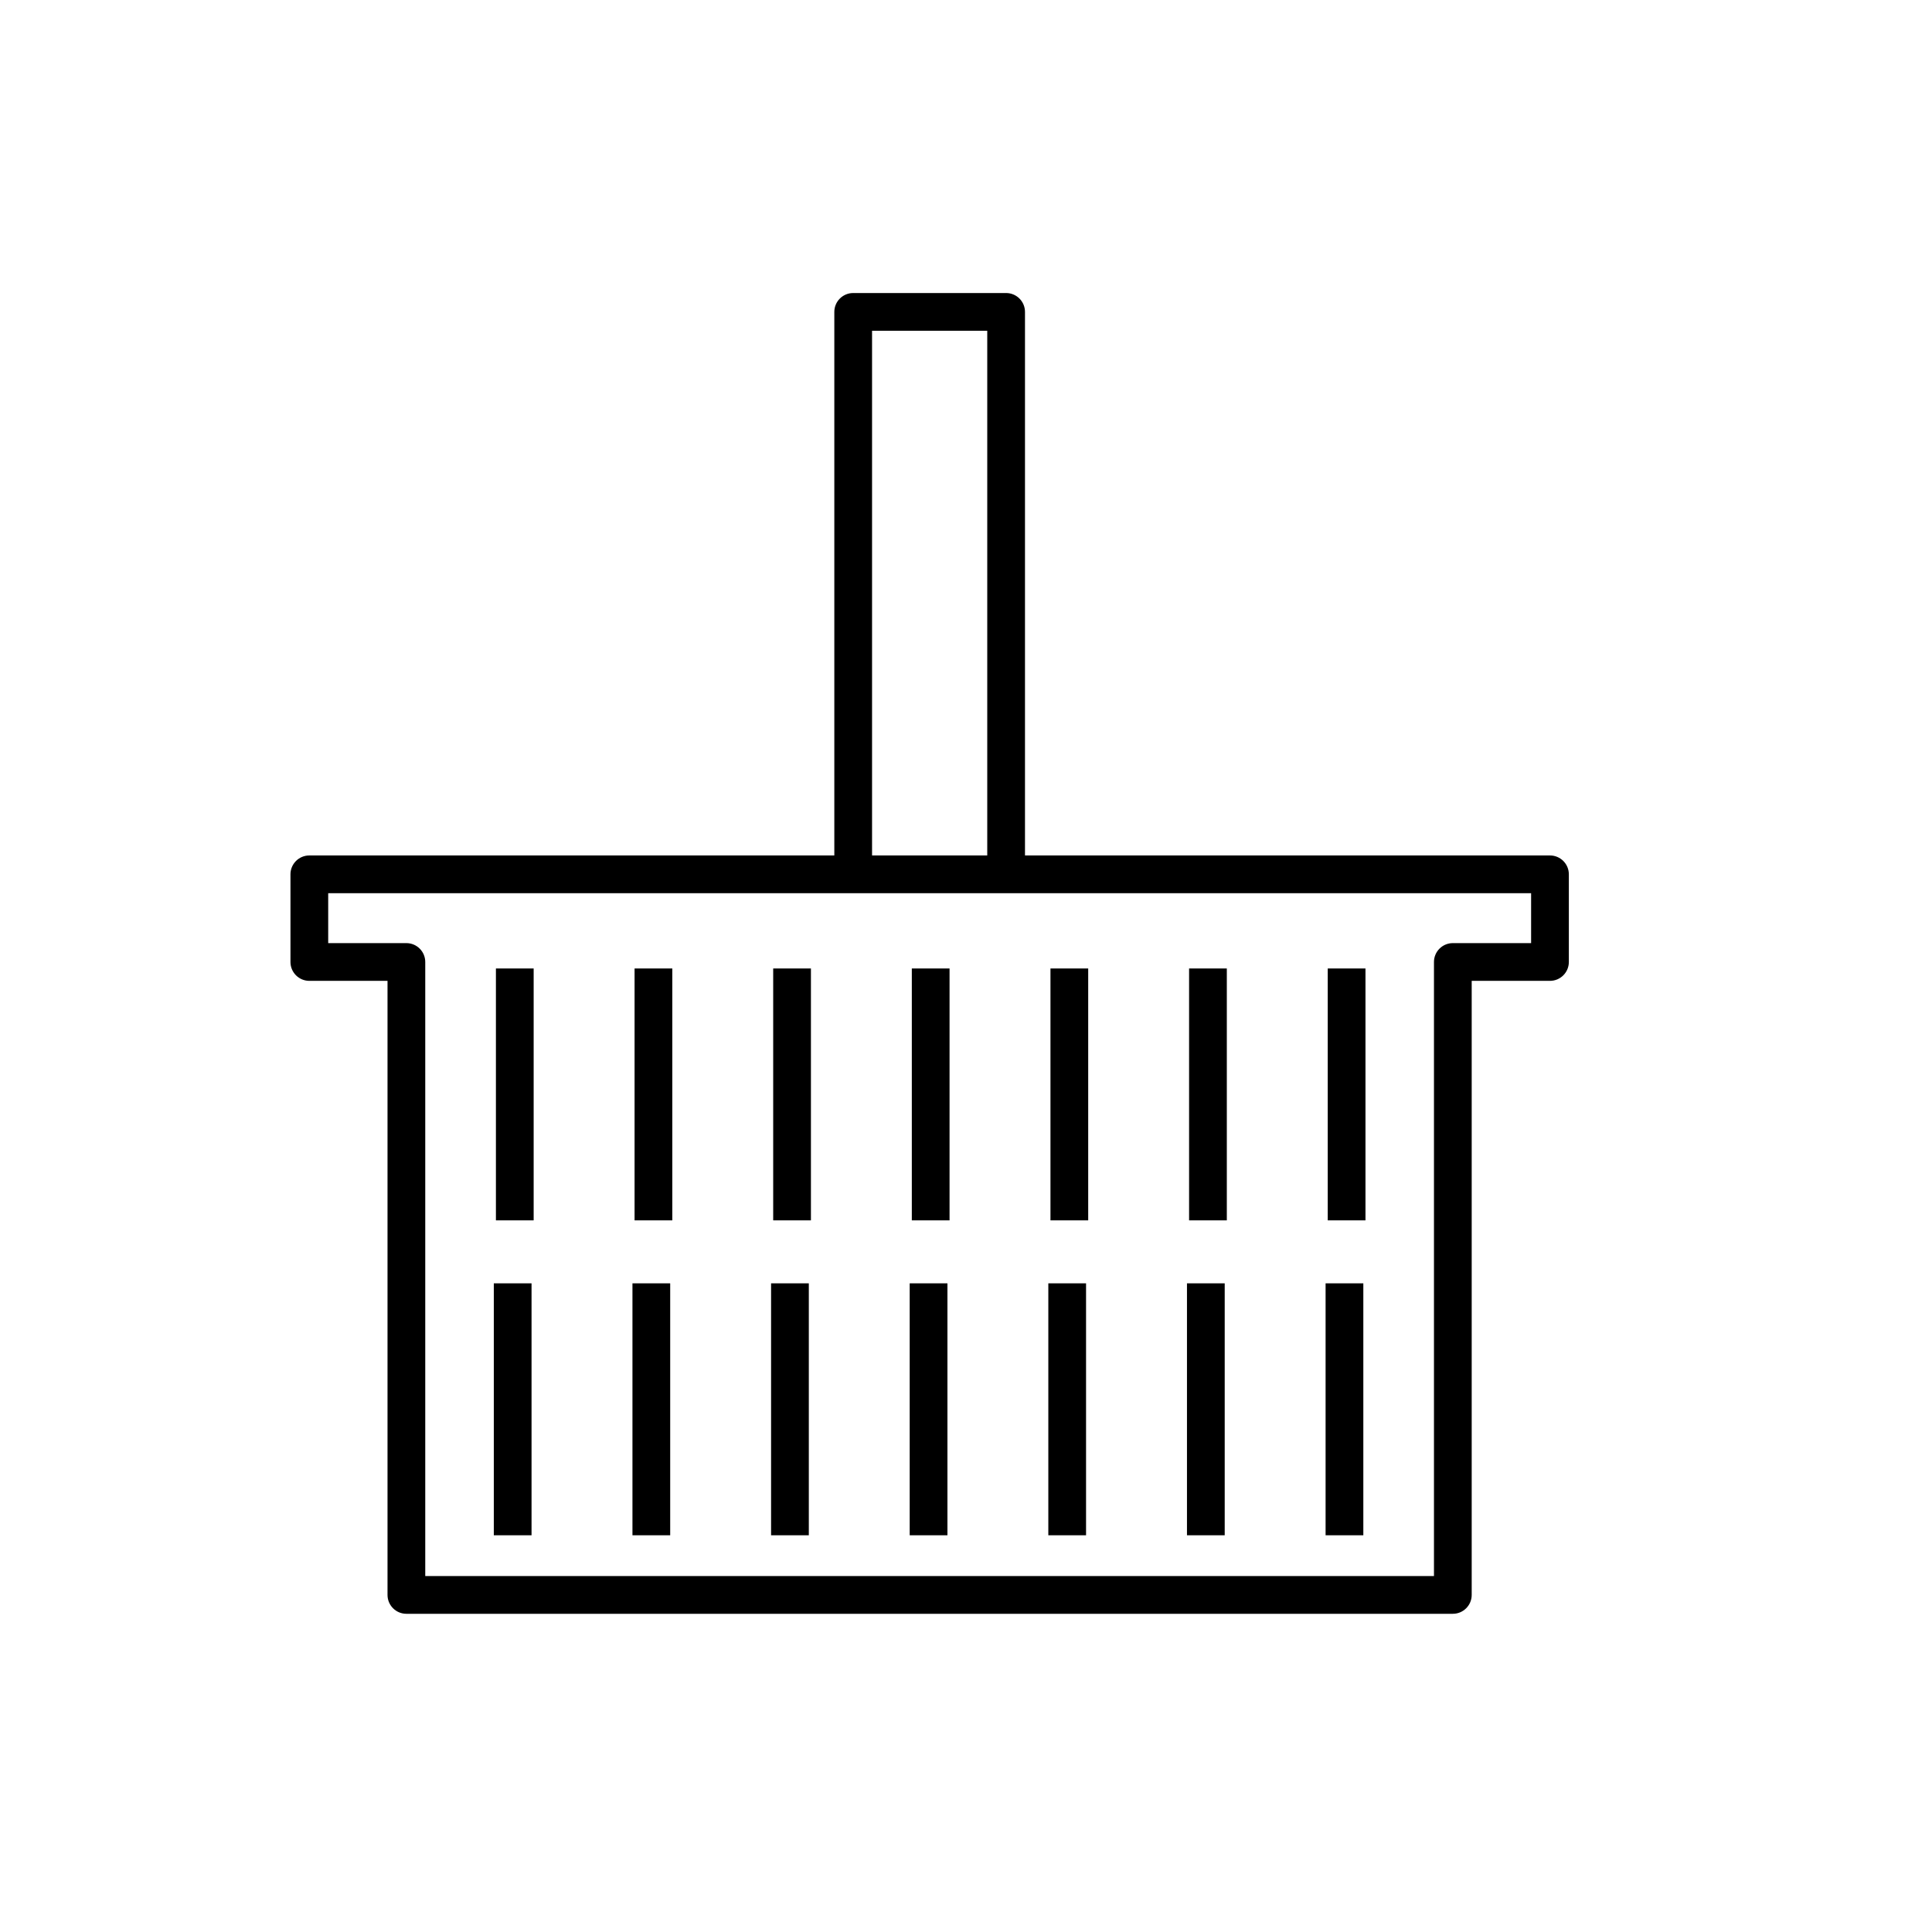 <?xml version="1.0" encoding="utf-8"?>
<!-- Generator: Adobe Illustrator 17.0.0, SVG Export Plug-In . SVG Version: 6.00 Build 0)  -->
<!DOCTYPE svg PUBLIC "-//W3C//DTD SVG 1.1//EN" "http://www.w3.org/Graphics/SVG/1.1/DTD/svg11.dtd">
<svg version="1.1" id="Capa_1" xmlns="http://www.w3.org/2000/svg" xmlns:xlink="http://www.w3.org/1999/xlink" x="0px" y="0px"
	 width="64px" height="64px" viewBox="0 0 64 64" enable-background="new 0 0 64 64" xml:space="preserve">
<path d="M12.837,52.834c0,0.345,0.28,0.625,0.625,0.625h34.665c0.345,0,0.625-0.28,0.625-0.625V32.492h2.593
	c0.345,0,0.625-0.28,0.625-0.625v-2.904c0-0.345-0.28-0.625-0.625-0.625H33.954V10.332c0-0.345-0.28-0.625-0.625-0.625h-5.066
	c-0.345,0-0.625,0.28-0.625,0.625v18.006H10.247c-0.345,0-0.625,0.28-0.625,0.625v2.904c0,0.345,0.28,0.625,0.625,0.625h2.59V52.834
	z M28.888,10.957h3.816v17.381h-3.816V10.957z M10.872,31.242v-1.654h17.391h5.066h17.391v1.654h-2.593
	c-0.345,0-0.625,0.28-0.625,0.625v20.342H14.087V31.867c0-0.345-0.28-0.625-0.625-0.625H10.872z"/>
<rect x="16.428" y="32.082" width="1.25" height="8.344"/>
<rect x="21.021" y="32.082" width="1.25" height="8.344"/>
<rect x="25.613" y="32.082" width="1.25" height="8.344"/>
<rect x="30.205" y="32.082" width="1.25" height="8.344"/>
<rect x="34.798" y="32.082" width="1.25" height="8.344"/>
<rect x="39.39" y="32.082" width="1.25" height="8.344"/>
<rect x="43.983" y="32.082" width="1.25" height="8.344"/>
<rect x="16.358" y="42.512" width="1.25" height="8.346"/>
<rect x="20.951" y="42.512" width="1.25" height="8.346"/>
<rect x="25.543" y="42.512" width="1.25" height="8.346"/>
<rect x="30.135" y="42.512" width="1.25" height="8.346"/>
<rect x="34.727" y="42.512" width="1.25" height="8.346"/>
<rect x="39.32" y="42.512" width="1.25" height="8.346"/>
<rect x="43.912" y="42.512" width="1.25" height="8.346"/>
</svg>
